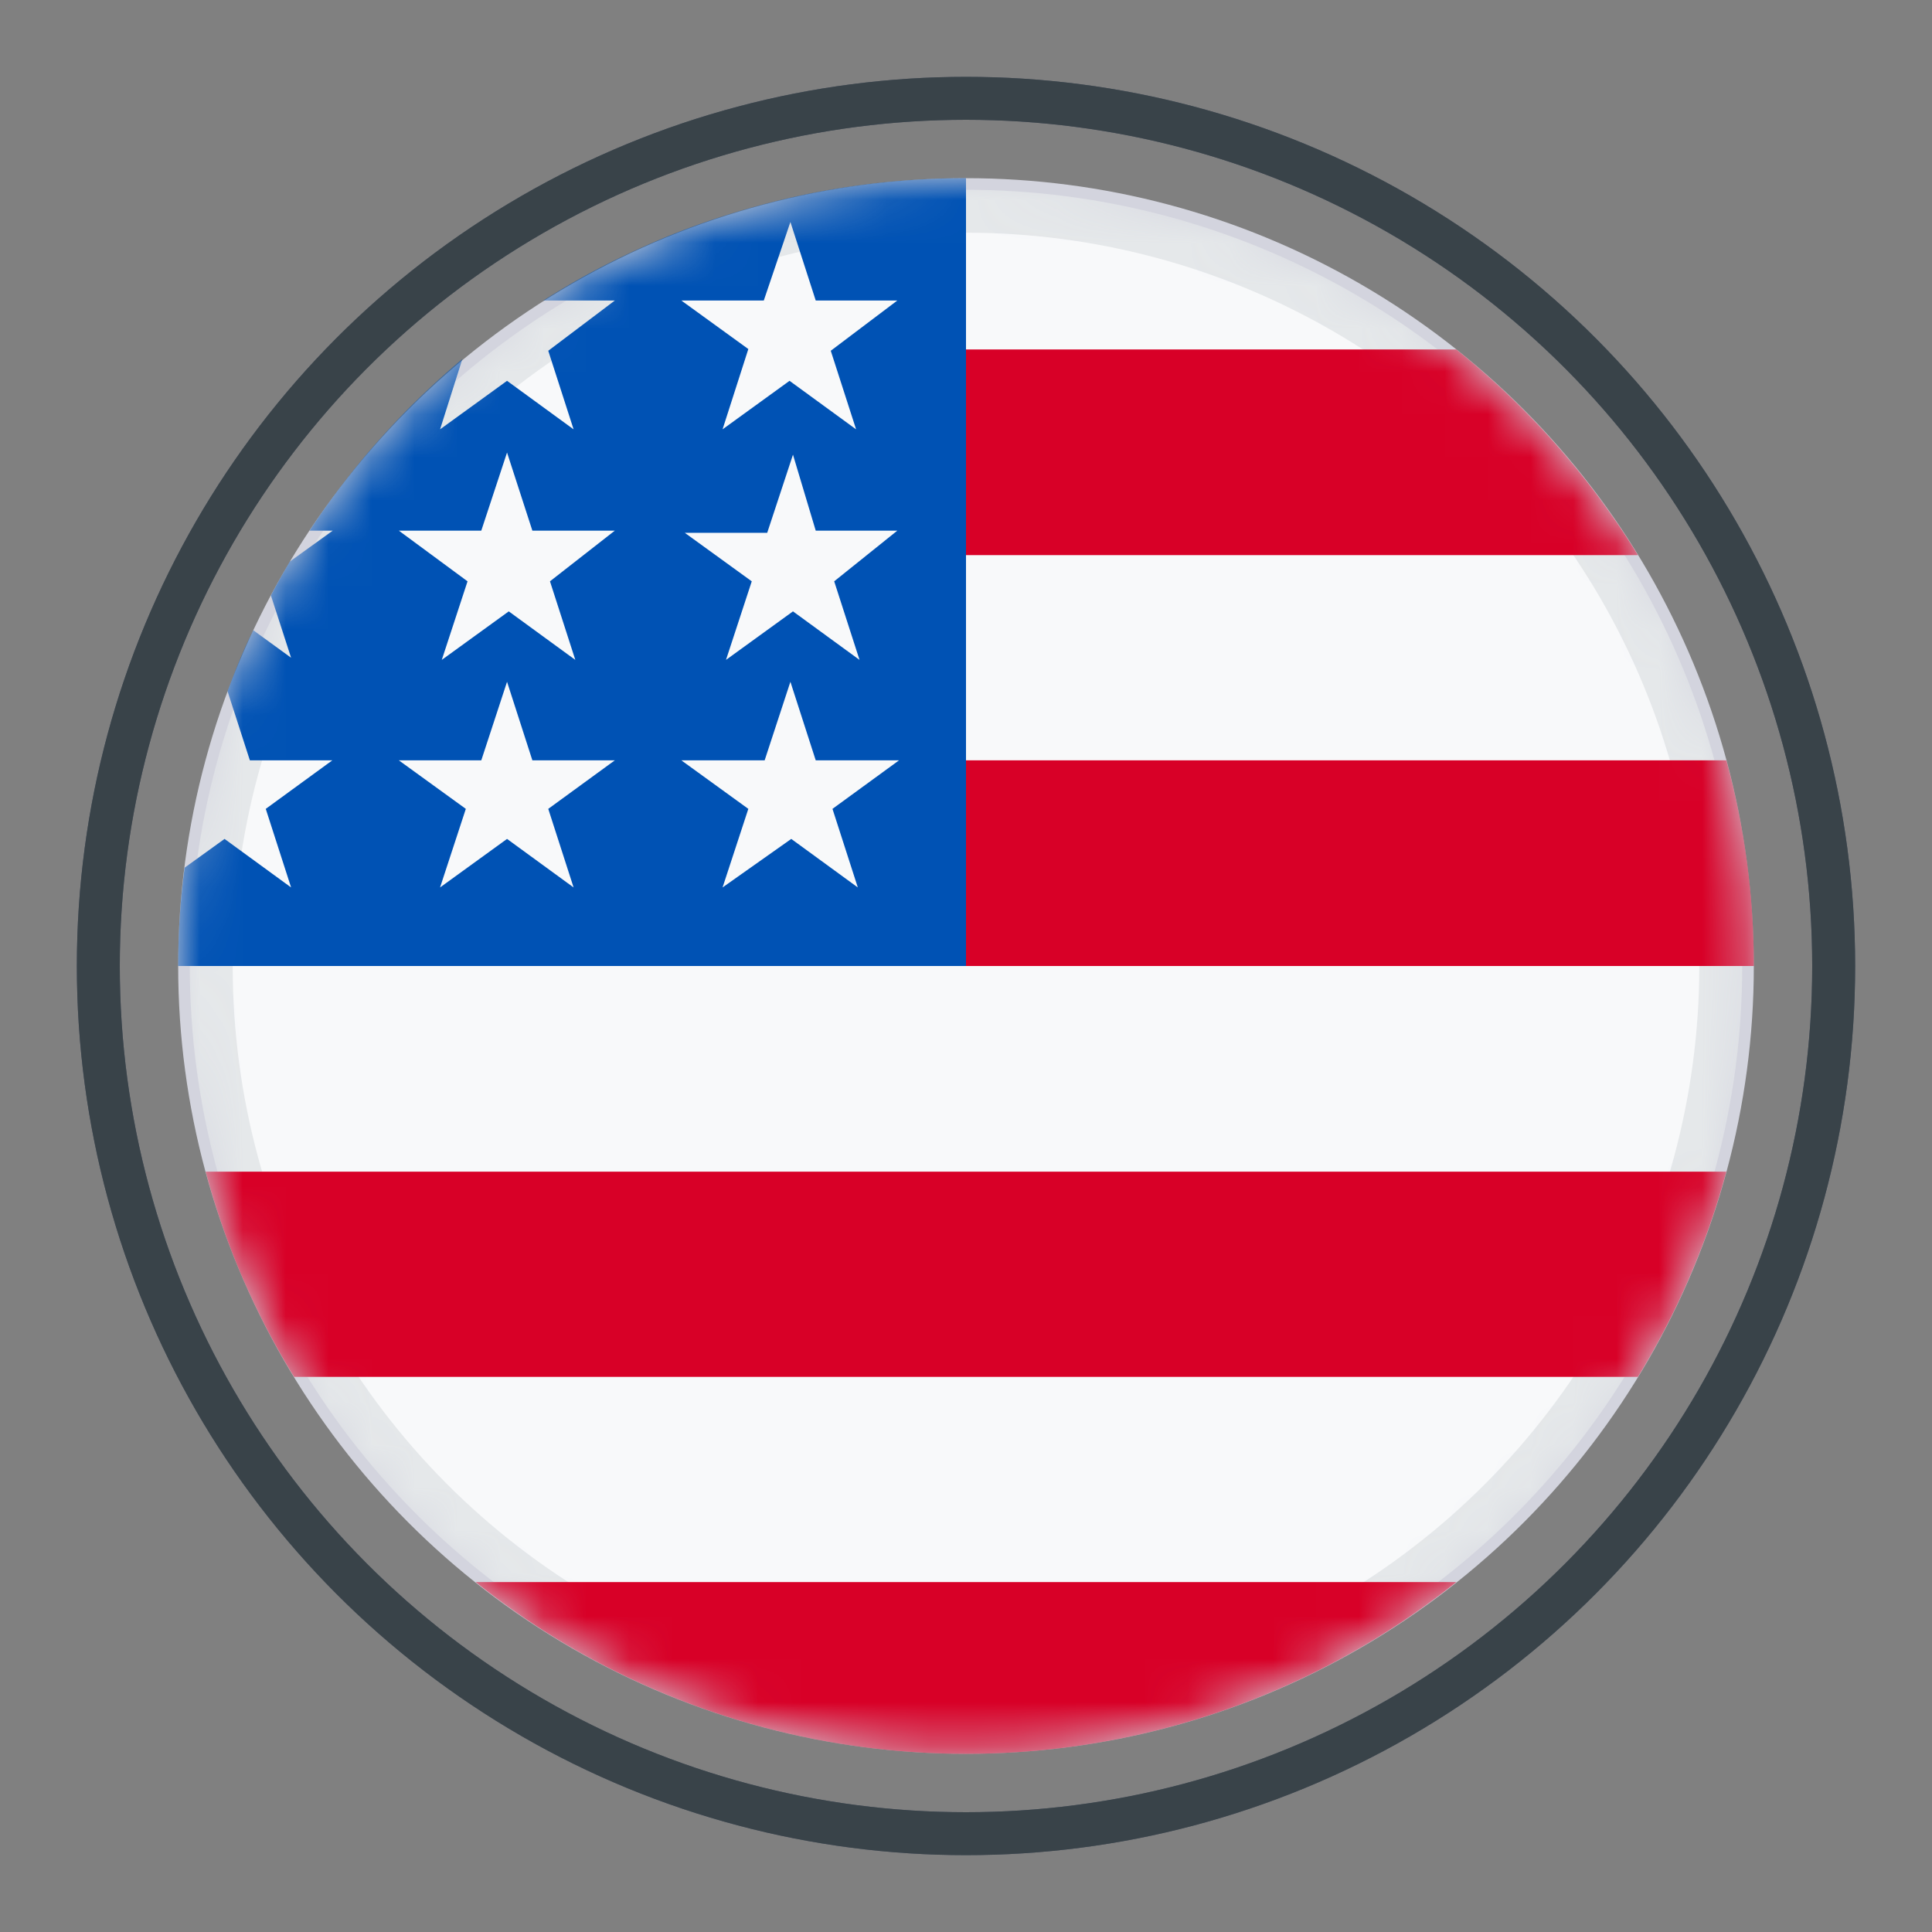 <svg xmlns="http://www.w3.org/2000/svg" xmlns:xlink="http://www.w3.org/1999/xlink" width="45" height="45" viewBox="0 0 45 45"><rect x="0" y="0" width="45" height="45" fill="#808080" stroke="none"/><defs><style>.a{fill:#fff;}.b{fill:#d3d4de;}.c{mask:url(#a);}.d{fill:#f8f9fa;stroke:#e5e8ea;}.e{fill:#d80027;}.f{fill:#0052b4;fill-rule:evenodd;}.g,.h{fill:none;stroke-linecap:round;stroke-linejoin:round;}.g{stroke:#4d5566;}.h{stroke:#394349;}</style><mask id="a" x="4.15" y="4.15" width="36.69" height="36.69" maskUnits="userSpaceOnUse"><circle class="a" cx="22.5" cy="22.5" r="18.35"/></mask></defs><circle class="b" cx="22.5" cy="22.5" r="18.35"/><g class="c"><circle class="d" cx="22.5" cy="22.5" r="17.58"/><path class="e" d="M21.7,22.5H40.85a18,18,0,0,0-.64-4.79H21.7Z"/><path class="e" d="M21.7,12.93H38.15a18.62,18.62,0,0,0-4.23-4.79H21.7Z"/><path class="e" d="M22.5,40.85a18.29,18.29,0,0,0,11.42-4H11.08A18.29,18.29,0,0,0,22.5,40.85Z"/><path class="e" d="M6.85,32.07h31.3a18.33,18.33,0,0,0,2.06-4.78H4.79A18,18,0,0,0,6.85,32.07Z"/><path class="f" d="M14.32,7H12.65A18.33,18.33,0,0,1,22.5,4.15V22.5H4.15a17.38,17.38,0,0,1,.15-2.29l.93-.67,1.55,1.13-.59-1.83,1.55-1.13H5.82L5.3,16.1c.18-.48.38-1,.6-1.42l.88.64-.47-1.45c.14-.27.29-.53.44-.79l1-.72H7.21a18.39,18.39,0,0,1,3.56-4L10.25,10l1.56-1.13L13.36,10l-.59-1.83ZM11.81,19.54l1.55,1.13-.59-1.83,1.55-1.13H12.4l-.59-1.83-.6,1.83H9.29l1.56,1.13-.6,1.83Zm1-6,.59,1.83-1.55-1.13-1.56,1.13.6-1.83L9.29,12.36h1.92l.6-1.82.59,1.82h1.92Zm5.62,6,1.55,1.13-.59-1.83,1.55-1.13H19l-.59-1.83-.6,1.83H15.87l1.56,1.13-.6,1.83Zm1-6,.59,1.83-1.55-1.13-1.56,1.13.6-1.83-1.56-1.13h1.92l.6-1.82L19,12.36H20.9ZM19.94,10l-.59-1.83L20.9,7H19l-.59-1.83L17.79,7H15.87l1.56,1.13L16.83,10l1.56-1.13Z"/></g><circle class="g" cx="22.5" cy="22.5" r="20.21"/><circle class="h" cx="22.5" cy="22.5" r="20.21"/></svg>